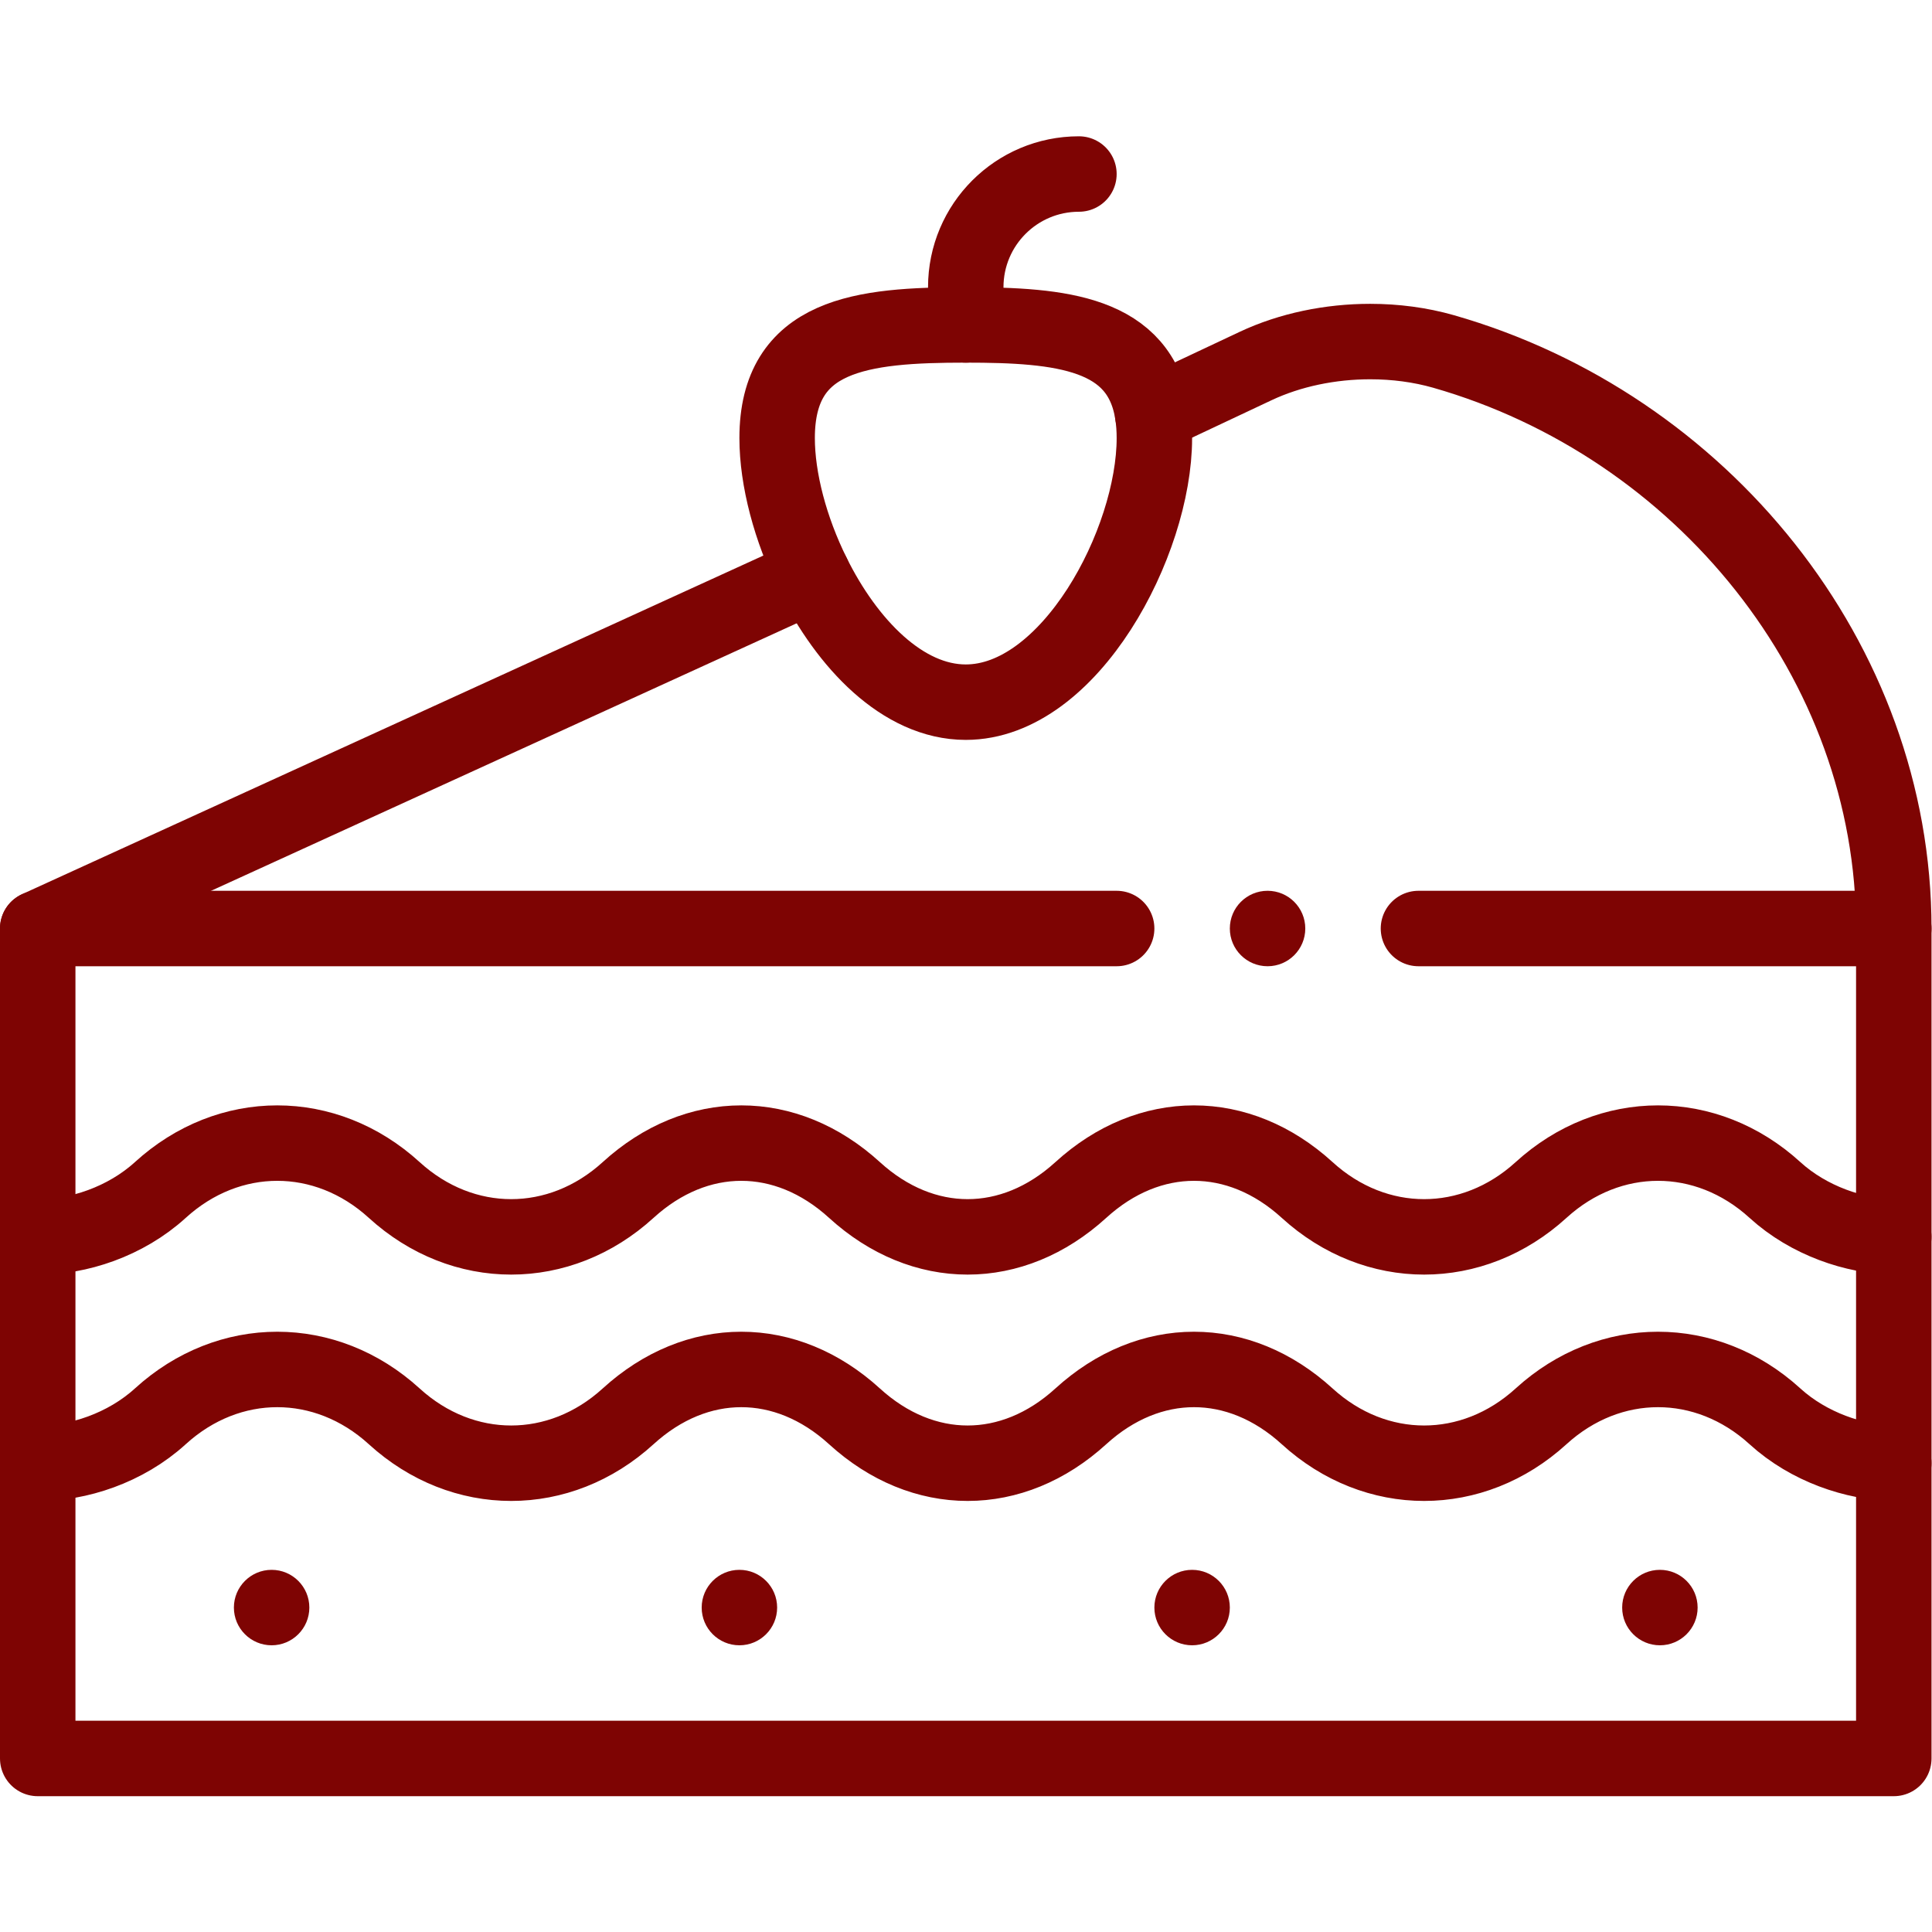 <?xml version="1.0" encoding="UTF-8"?> <svg xmlns="http://www.w3.org/2000/svg" xmlns:xlink="http://www.w3.org/1999/xlink" version="1.1" width="512" height="512" x="0" y="0" viewBox="0 0 682.667 682.667" style="enable-background:new 0 0 512 512" xml:space="preserve" class=""><g><defs><clipPath id="a"><path d="M0 512h512V0H0Z" fill="#7e0403" opacity="1" data-original="#000000"></path></clipPath></defs><g clip-path="url(#a)" transform="matrix(1.333 0 0 -1.333 0 682.667)"><path d="M0 0c5.52 0 10-4.48 10-10S5.52-20 0-20s-10 4.48-10 10S-5.52 0 0 0" style="fill-opacity:1;fill-rule:nonzero;stroke:none" transform="translate(440 96)" fill="#7e0403" data-original="#000000" opacity="1"></path><path d="M0 0c5.52 0 10-4.48 10-10S5.52-20 0-20s-10 4.48-10 10S-5.52 0 0 0" style="fill-opacity:1;fill-rule:nonzero;stroke:none" transform="translate(316 96)" fill="#7e0403" data-original="#000000" opacity="1"></path><path d="M0 0c5.52 0 10-4.48 10-10S5.52-20 0-20s-10 4.48-10 10S-5.52 0 0 0" style="fill-opacity:1;fill-rule:nonzero;stroke:none" transform="translate(196 96)" fill="#7e0403" data-original="#000000" opacity="1"></path><path d="M0 0c5.52 0 10-4.48 10-10S5.52-20 0-20s-10 4.48-10 10S-5.52 0 0 0" style="fill-opacity:1;fill-rule:nonzero;stroke:none" transform="translate(72 96)" fill="#7e0403" data-original="#000000" opacity="1"></path><path d="m0 0-205.44-93.85v-220h492v220c0 71.03-51.09 133.45-119.38 152.97-6.14 1.75-12.75 2.62-19.41 2.62-10.54 0-21.22-2.18-30.38-6.49L90.12 42.41" style="stroke-width:20;stroke-linecap:round;stroke-linejoin:round;stroke-miterlimit:10;stroke-dasharray:none;stroke-opacity:1" transform="translate(215.44 359.85)" fill="none" stroke="#7e0403" stroke-width="20" stroke-linecap="round" stroke-linejoin="round" stroke-miterlimit="10" stroke-dasharray="none" stroke-opacity="" data-original="#000000" opacity="1" class=""></path><path d="M0 0c-10.29.13-22.56 4.27-31.5 12.42-18.17 16.57-43.83 16.57-62 0s-43.83-16.57-62 0-41.83 16.57-60 0-41.83-16.57-60 0-41.83 16.57-60 0-43.83-16.57-62 0-43.83 16.57-62 0C-468.73 4.01-481.38-.14-492 0" style="stroke-width:20;stroke-linecap:round;stroke-linejoin:round;stroke-miterlimit:10;stroke-dasharray:none;stroke-opacity:1" transform="translate(502 184.27)" fill="none" stroke="#7e0403" stroke-width="20" stroke-linecap="round" stroke-linejoin="round" stroke-miterlimit="10" stroke-dasharray="none" stroke-opacity="" data-original="#000000" opacity="1" class=""></path><path d="M0 0c-10.29.13-22.56 4.27-31.5 12.42-18.17 16.57-43.83 16.57-62 0s-43.83-16.57-62 0-41.83 16.57-60 0-41.83-16.57-60 0-41.83 16.57-60 0-43.83-16.57-62 0-43.83 16.57-62 0C-468.73 4.01-481.38-.14-492 0" style="stroke-width:20;stroke-linecap:round;stroke-linejoin:round;stroke-miterlimit:10;stroke-dasharray:none;stroke-opacity:1" transform="translate(502 124.27)" fill="none" stroke="#7e0403" stroke-width="20" stroke-linecap="round" stroke-linejoin="round" stroke-miterlimit="10" stroke-dasharray="none" stroke-opacity="" data-original="#000000" opacity="1" class=""></path><path d="M0 0c.29-1.93.44-4.01.44-6.26 0-27.61-22.39-70-50-70-16.69 0-31.47 15.49-40.55 33.85-5.95 12.01-9.45 25.24-9.45 36.15 0 27.61 22.39 30 50 30C-24.2 23.74-3.25 21.72 0 0Z" style="stroke-width:20;stroke-linecap:round;stroke-linejoin:round;stroke-miterlimit:10;stroke-dasharray:none;stroke-opacity:1" transform="translate(305.56 402.26)" fill="none" stroke="#7e0403" stroke-width="20" stroke-linecap="round" stroke-linejoin="round" stroke-miterlimit="10" stroke-dasharray="none" stroke-opacity="" data-original="#000000" opacity="1" class=""></path><path d="M0 0c-16.57 0-30-13.43-30-30v-10" style="stroke-width:20;stroke-linecap:round;stroke-linejoin:round;stroke-miterlimit:10;stroke-dasharray:none;stroke-opacity:1" transform="translate(286 466)" fill="none" stroke="#7e0403" stroke-width="20" stroke-linecap="round" stroke-linejoin="round" stroke-miterlimit="10" stroke-dasharray="none" stroke-opacity="" data-original="#000000" opacity="1" class=""></path><path d="M0 0h286" style="stroke-width:20;stroke-linecap:round;stroke-linejoin:round;stroke-miterlimit:10;stroke-dasharray:none;stroke-opacity:1" transform="translate(10 266)" fill="none" stroke="#7e0403" stroke-width="20" stroke-linecap="round" stroke-linejoin="round" stroke-miterlimit="10" stroke-dasharray="none" stroke-opacity="" data-original="#000000" opacity="1" class=""></path><path d="M0 0h126" style="stroke-width:20;stroke-linecap:round;stroke-linejoin:round;stroke-miterlimit:10;stroke-dasharray:none;stroke-opacity:1" transform="translate(376 266)" fill="none" stroke="#7e0403" stroke-width="20" stroke-linecap="round" stroke-linejoin="round" stroke-miterlimit="10" stroke-dasharray="none" stroke-opacity="" data-original="#000000" opacity="1" class=""></path><path d="M0 0c0-5.523-4.477-10-10-10S-20-5.523-20 0s4.477 10 10 10S0 5.523 0 0" style="fill-opacity:1;fill-rule:nonzero;stroke:none" transform="translate(346 266)" fill="#7e0403" data-original="#000000" opacity="1"></path></g></g></svg> 